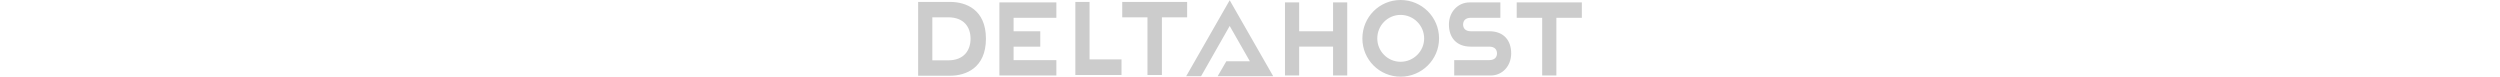 <?xml version="1.0" encoding="UTF-8"?>
<!DOCTYPE svg PUBLIC "-//W3C//DTD SVG 1.1//EN" "http://www.w3.org/Graphics/SVG/1.1/DTD/svg11.dtd">
<!-- Creator: CorelDRAW 2020 (64-Bit) -->
<svg xmlns="http://www.w3.org/2000/svg" xml:space="preserve" width="104px" version="1.1" style="shape-rendering:geometricPrecision; text-rendering:geometricPrecision; image-rendering:optimizeQuality; fill-rule:evenodd; clip-rule:evenodd"
viewBox="0 0 27.61 3.19"
 xmlns:xlink="http://www.w3.org/1999/xlink"
 xmlns:xodm="http://www.corel.com/coreldraw/odm/2003">
 <defs>
  <style type="text/css">
   <![CDATA[
    .fil0 {fill:#CCCCCC;fill-rule:nonzero}
   ]]>
  </style>
 </defs>
 <g id="Слой_x0020_1">
  <polygon class="fil0" points="12.96,0.01 11.15,3.17 11.15,3.17 11.77,3.17 12.96,1.08 13.8,2.55 12.82,2.55 12.46,3.17 14.16,3.17 14.16,3.17 14.77,3.17 14.77,3.17 "/>
  <path class="fil0" d="M23.76 1.3l-0.77 0c-0.23,0 -0.32,-0.13 -0.32,-0.28 0,-0.15 0.09,-0.28 0.32,-0.28l1.23 0 0 -0.64 -1.28 0c-0.48,0 -0.86,0.39 -0.86,0.92 0,0.53 0.3,0.92 0.91,0.92l0.77 0c0.23,0 0.32,0.13 0.32,0.28 0,0.15 -0.09,0.28 -0.32,0.28l-1.46 0 0 0.64 1.52 0c0.48,0 0.85,-0.39 0.85,-0.92 0,-0.53 -0.3,-0.92 -0.91,-0.92zm-12.57 -1.22l-1.05 0 -0.6 0 -1.05 0 0 0.64 1.05 0 0 2.4 0.6 0 0 -2.4 1.05 0 0 -0.64zm-5.44 0.66l0 -0.64 -1.78 0 -0.59 0 0 0.11 0 1.09 0 0.12 0 1.72 2.37 0 0 -0.64 -1.78 0 0 -0.56 1.11 0 0 -0.64 -1.11 0 0 -0.56 1.78 0zm1.38 1.73l0 -2.39 -0.59 0 0 3.04 1.92 0 0 -0.65 -1.33 0zm-5.88 0.04l-0.66 0 0 -1.79 0.66 0c0.65,0 0.93,0.4 0.93,0.89 0,0.49 -0.28,0.9 -0.93,0.9zm0.08 -2.43l-1.33 0 0 3.07 1.33 0c0.65,0 1.49,-0.32 1.49,-1.54 0,-1.22 -0.84,-1.53 -1.49,-1.53zm18.74 2.49c-0.54,0 -0.97,-0.44 -0.97,-0.97 0,-0.54 0.43,-0.98 0.97,-0.98 0.54,0 0.98,0.44 0.98,0.98 0,0.53 -0.44,0.97 -0.98,0.97zm0 -2.57c-0.88,0 -1.59,0.71 -1.59,1.6 0,0.88 0.71,1.59 1.59,1.59 0.88,0 1.6,-0.71 1.6,-1.59 0,-0.89 -0.72,-1.6 -1.6,-1.6zm-2.81 0.1l0 1.2 -1.41 0 0 -1.2 -0.59 0 0 3.04 0.59 0 0 -1.2 1.41 0 0 1.2 0.59 0 0 -3.04 -0.59 0zm10.35 0l-1.06 0 -0.59 0 -1.06 0 0 0.64 1.06 0 0 2.4 0.59 0 0 -2.4 1.06 0 0 -0.64z"/>
 </g>
</svg>
